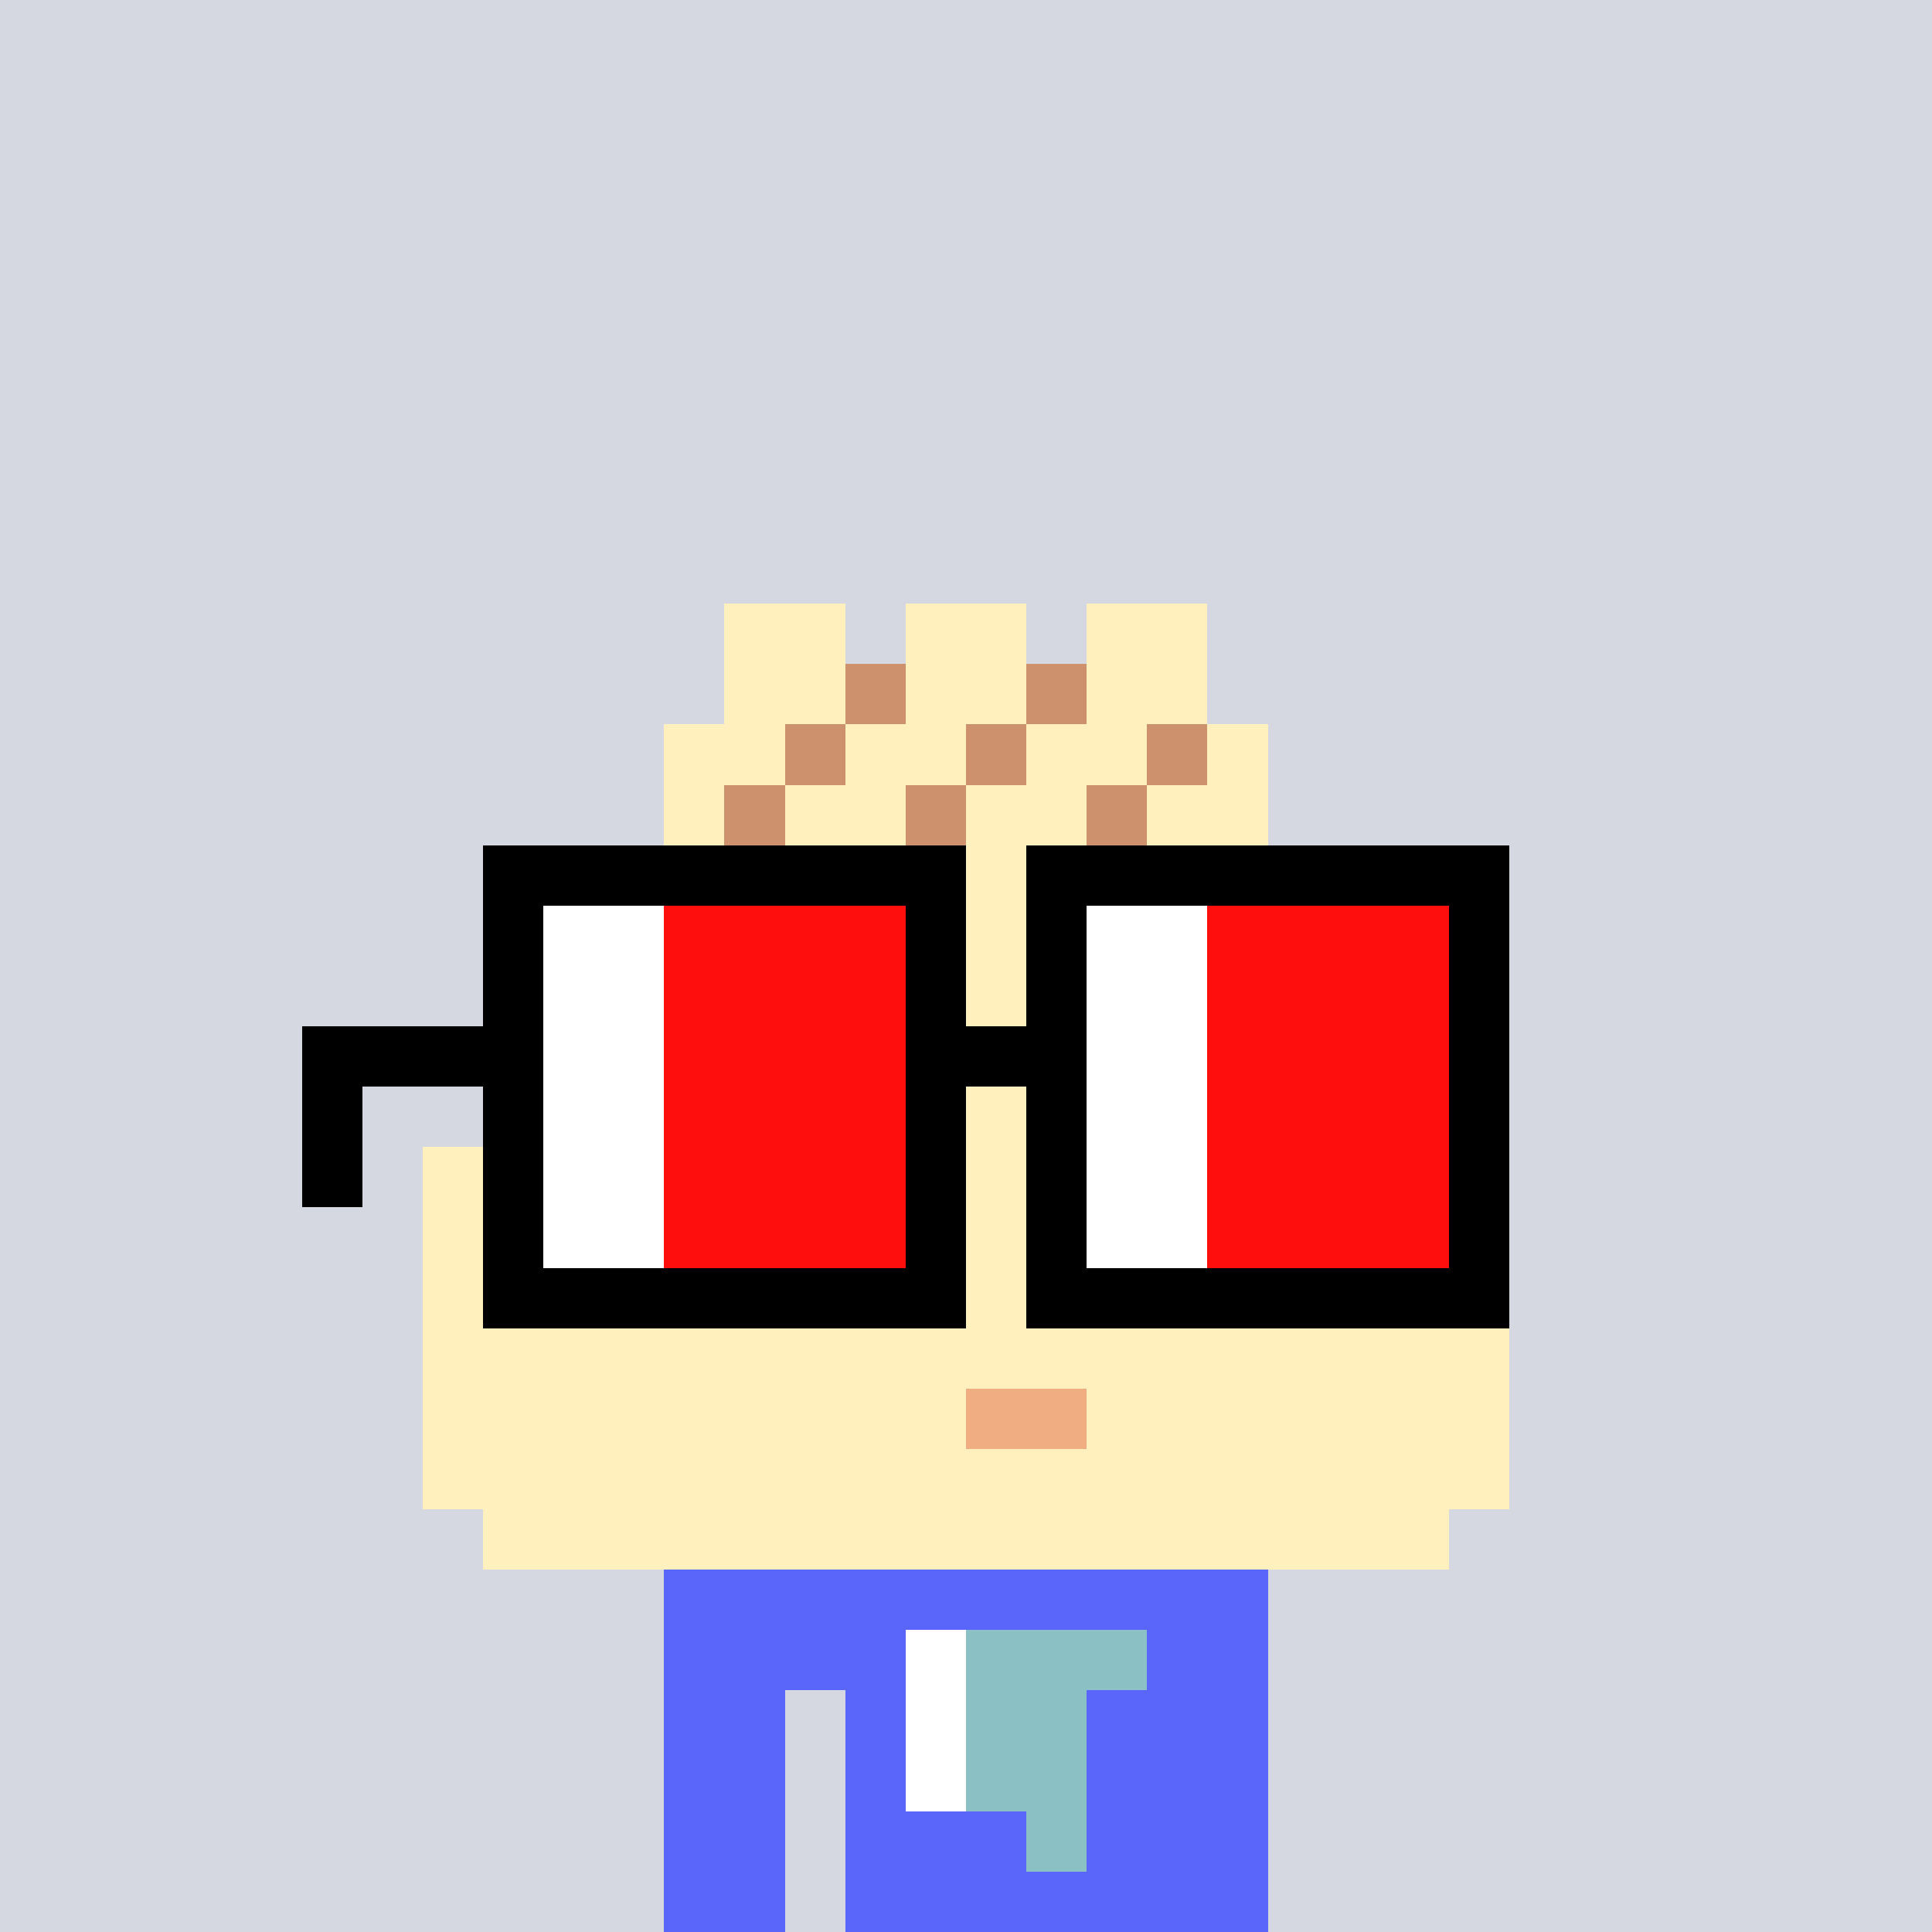 <svg width="320" height="320" viewBox="0 0 320 320" xmlns="http://www.w3.org/2000/svg" shape-rendering="crispEdges"><rect width="100%" height="100%" fill="#d5d7e1" /><rect width="100" height="10" x="110" y="260" fill="#5a65fa" /><rect width="100" height="10" x="110" y="270" fill="#5a65fa" /><rect width="20" height="10" x="110" y="280" fill="#5a65fa" /><rect width="70" height="10" x="140" y="280" fill="#5a65fa" /><rect width="20" height="10" x="110" y="290" fill="#5a65fa" /><rect width="70" height="10" x="140" y="290" fill="#5a65fa" /><rect width="20" height="10" x="110" y="300" fill="#5a65fa" /><rect width="70" height="10" x="140" y="300" fill="#5a65fa" /><rect width="20" height="10" x="110" y="310" fill="#5a65fa" /><rect width="70" height="10" x="140" y="310" fill="#5a65fa" /><rect width="10" height="10" x="150" y="270" fill="#ffffff" /><rect width="30" height="10" x="160" y="270" fill="#8bc0c5" /><rect width="10" height="10" x="150" y="280" fill="#ffffff" /><rect width="20" height="10" x="160" y="280" fill="#8bc0c5" /><rect width="10" height="10" x="150" y="290" fill="#ffffff" /><rect width="20" height="10" x="160" y="290" fill="#8bc0c5" /><rect width="10" height="10" x="170" y="300" fill="#8bc0c5" /><rect width="20" height="10" x="120" y="100" fill="#fff0be" /><rect width="20" height="10" x="150" y="100" fill="#fff0be" /><rect width="20" height="10" x="180" y="100" fill="#fff0be" /><rect width="20" height="10" x="120" y="110" fill="#fff0be" /><rect width="10" height="10" x="140" y="110" fill="#cd916d" /><rect width="20" height="10" x="150" y="110" fill="#fff0be" /><rect width="10" height="10" x="170" y="110" fill="#cd916d" /><rect width="20" height="10" x="180" y="110" fill="#fff0be" /><rect width="20" height="10" x="110" y="120" fill="#fff0be" /><rect width="10" height="10" x="130" y="120" fill="#cd916d" /><rect width="20" height="10" x="140" y="120" fill="#fff0be" /><rect width="10" height="10" x="160" y="120" fill="#cd916d" /><rect width="20" height="10" x="170" y="120" fill="#fff0be" /><rect width="10" height="10" x="190" y="120" fill="#cd916d" /><rect width="10" height="10" x="200" y="120" fill="#fff0be" /><rect width="10" height="10" x="110" y="130" fill="#fff0be" /><rect width="10" height="10" x="120" y="130" fill="#cd916d" /><rect width="20" height="10" x="130" y="130" fill="#fff0be" /><rect width="10" height="10" x="150" y="130" fill="#cd916d" /><rect width="20" height="10" x="160" y="130" fill="#fff0be" /><rect width="10" height="10" x="180" y="130" fill="#cd916d" /><rect width="20" height="10" x="190" y="130" fill="#fff0be" /><rect width="140" height="10" x="90" y="140" fill="#fff0be" /><rect width="140" height="10" x="90" y="150" fill="#fff0be" /><rect width="160" height="10" x="80" y="160" fill="#fff0be" /><rect width="160" height="10" x="80" y="170" fill="#fff0be" /><rect width="160" height="10" x="80" y="180" fill="#fff0be" /><rect width="180" height="10" x="70" y="190" fill="#fff0be" /><rect width="180" height="10" x="70" y="200" fill="#fff0be" /><rect width="180" height="10" x="70" y="210" fill="#fff0be" /><rect width="180" height="10" x="70" y="220" fill="#fff0be" /><rect width="90" height="10" x="70" y="230" fill="#fff0be" /><rect width="20" height="10" x="160" y="230" fill="#efad81" /><rect width="70" height="10" x="180" y="230" fill="#fff0be" /><rect width="180" height="10" x="70" y="240" fill="#fff0be" /><rect width="160" height="10" x="80" y="250" fill="#fff0be" /><rect width="80" height="10" x="80" y="140" fill="#000000" /><rect width="80" height="10" x="170" y="140" fill="#000000" /><rect width="10" height="10" x="80" y="150" fill="#000000" /><rect width="20" height="10" x="90" y="150" fill="#ffffff" /><rect width="40" height="10" x="110" y="150" fill="#ff0e0e" /><rect width="10" height="10" x="150" y="150" fill="#000000" /><rect width="10" height="10" x="170" y="150" fill="#000000" /><rect width="20" height="10" x="180" y="150" fill="#ffffff" /><rect width="40" height="10" x="200" y="150" fill="#ff0e0e" /><rect width="10" height="10" x="240" y="150" fill="#000000" /><rect width="10" height="10" x="80" y="160" fill="#000000" /><rect width="20" height="10" x="90" y="160" fill="#ffffff" /><rect width="40" height="10" x="110" y="160" fill="#ff0e0e" /><rect width="10" height="10" x="150" y="160" fill="#000000" /><rect width="10" height="10" x="170" y="160" fill="#000000" /><rect width="20" height="10" x="180" y="160" fill="#ffffff" /><rect width="40" height="10" x="200" y="160" fill="#ff0e0e" /><rect width="10" height="10" x="240" y="160" fill="#000000" /><rect width="40" height="10" x="50" y="170" fill="#000000" /><rect width="20" height="10" x="90" y="170" fill="#ffffff" /><rect width="40" height="10" x="110" y="170" fill="#ff0e0e" /><rect width="30" height="10" x="150" y="170" fill="#000000" /><rect width="20" height="10" x="180" y="170" fill="#ffffff" /><rect width="40" height="10" x="200" y="170" fill="#ff0e0e" /><rect width="10" height="10" x="240" y="170" fill="#000000" /><rect width="10" height="10" x="50" y="180" fill="#000000" /><rect width="10" height="10" x="80" y="180" fill="#000000" /><rect width="20" height="10" x="90" y="180" fill="#ffffff" /><rect width="40" height="10" x="110" y="180" fill="#ff0e0e" /><rect width="10" height="10" x="150" y="180" fill="#000000" /><rect width="10" height="10" x="170" y="180" fill="#000000" /><rect width="20" height="10" x="180" y="180" fill="#ffffff" /><rect width="40" height="10" x="200" y="180" fill="#ff0e0e" /><rect width="10" height="10" x="240" y="180" fill="#000000" /><rect width="10" height="10" x="50" y="190" fill="#000000" /><rect width="10" height="10" x="80" y="190" fill="#000000" /><rect width="20" height="10" x="90" y="190" fill="#ffffff" /><rect width="40" height="10" x="110" y="190" fill="#ff0e0e" /><rect width="10" height="10" x="150" y="190" fill="#000000" /><rect width="10" height="10" x="170" y="190" fill="#000000" /><rect width="20" height="10" x="180" y="190" fill="#ffffff" /><rect width="40" height="10" x="200" y="190" fill="#ff0e0e" /><rect width="10" height="10" x="240" y="190" fill="#000000" /><rect width="10" height="10" x="80" y="200" fill="#000000" /><rect width="20" height="10" x="90" y="200" fill="#ffffff" /><rect width="40" height="10" x="110" y="200" fill="#ff0e0e" /><rect width="10" height="10" x="150" y="200" fill="#000000" /><rect width="10" height="10" x="170" y="200" fill="#000000" /><rect width="20" height="10" x="180" y="200" fill="#ffffff" /><rect width="40" height="10" x="200" y="200" fill="#ff0e0e" /><rect width="10" height="10" x="240" y="200" fill="#000000" /><rect width="80" height="10" x="80" y="210" fill="#000000" /><rect width="80" height="10" x="170" y="210" fill="#000000" /></svg>
